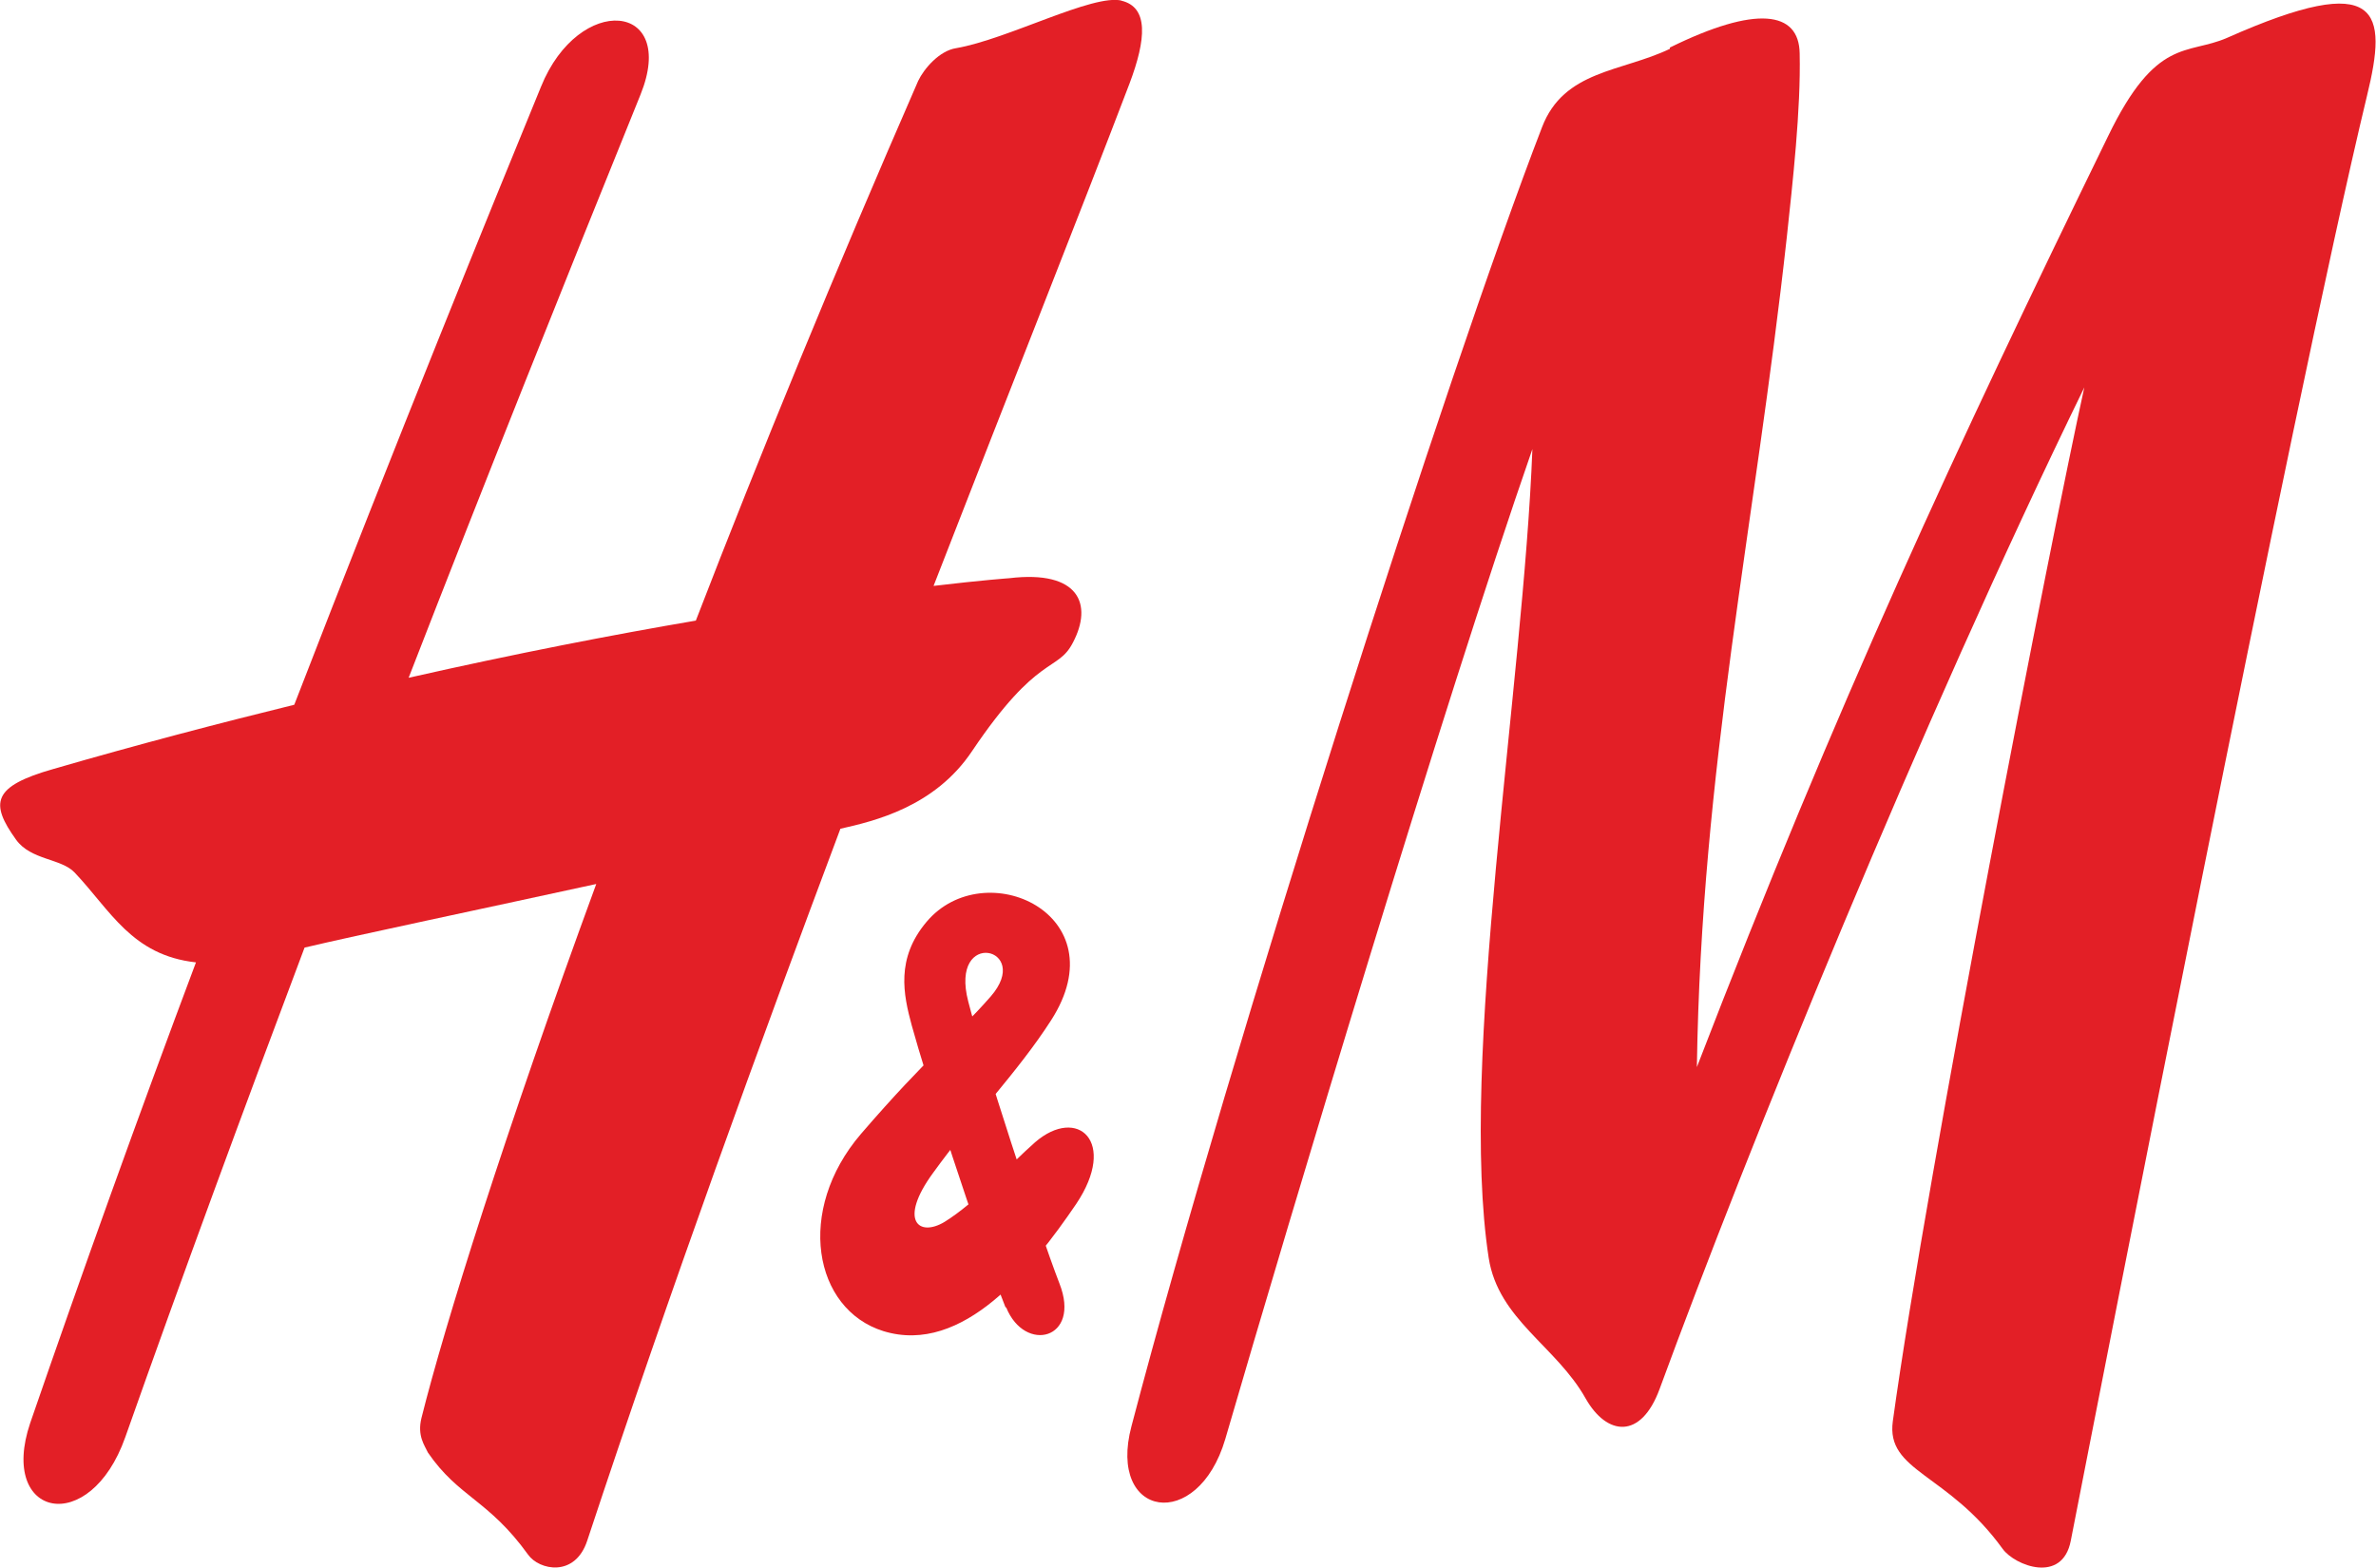 <?xml version="1.0" encoding="UTF-8"?>
<svg xmlns="http://www.w3.org/2000/svg" id="Lager_1" width="369.8" height="244" version="1.1" viewBox="0 0 369.8 244">
  <defs>
    <style>
      .st0 {
        fill: #e31f26;
      }
    </style>
  </defs>
  <path class="st0" d="M259.9,7.4c13.4-6.6,20.1-5.7,20.2.9.2,8.7-1.1,20.2-2,28.6-5,45.4-13.3,82.5-14,129.2,21.9-56.8,40.3-96.3,64-144.9,7.5-15.5,12.3-12.6,18.5-15.3,24.1-10.7,25-4.1,21.8,9-11.7,48.6-41.5,201.4-46.1,224.9-1.3,6.8-8.7,3.9-10.6,1.3-8.6-11.9-18.2-12-17.1-19.9,5.4-39.2,24.7-137.7,29.8-160.9-25.7,52.7-52.4,118.6-66.1,155.9-2.9,7.9-8.2,7.3-11.5,1.5-4.6-8.2-13.6-12.3-15.1-21.9-4.7-30.6,5.4-89,6.8-125.9-14,40.3-37.5,118.7-47.8,154.1-4.3,14.6-18.4,12.3-14.6-2,15.6-59.4,49.3-164.4,63.9-202.2,3.4-8.9,12.4-8.6,19.9-12.2Z"></path>
  <path class="st0" d="M174.6.1c-4.5-1.1-17.7,6-25.8,7.4-2.6.4-5,3.2-5.9,5.1-13,29.8-24.6,58.1-34.6,84-12.9,2.2-27.9,5.1-44.7,8.9,12-30.9,24.2-61.4,36.1-90.8,5.8-14.4-9.6-15.8-15.5-1.2-7.8,19-22.3,54.6-38.4,96.2-11.8,2.9-24.4,6.2-37.5,10-9.5,2.7-9.9,5.3-5.8,11,2.3,3.2,7,2.9,9.1,5.1,5.6,5.9,8.9,12.9,18.9,14-8.9,23.7-17.7,48.2-25.8,71.7-5,14.8,9.3,17.8,14.8,2.2,8.9-25.2,18.3-50.7,27.9-76.2,8-1.9,27.5-6,45.4-9.9-14.3,39-23.6,68.7-27.2,83.1-.7,2.8.5,4.3,1,5.4,4.8,7,9.4,7.3,15.6,15.9,1.7,2.4,7.3,3.6,9.2-2.2,13.2-39.9,26.8-77.2,39.4-110.8,5.3-1.2,14.7-3.4,20.5-12.1,10.3-15.3,13.3-12.2,15.7-16.9,3.1-5.9,1-11.3-9.9-10,0,0-4.2.3-11.8,1.2,12.2-31.4,22.8-58,30.5-78.2,2.6-6.9,3-11.9-1.3-12.9Z"></path>
  <path class="st0" d="M156.6,203.5c2.9,7.2,11.7,5,8.3-3.7-3.4-8.8-12-35.3-14.2-43.9-3-11.5,10.1-8.4,3.5-.8-5.7,6.5-9.6,9.1-20.2,21.4-10.2,11.9-7.4,27.3,3.5,30.7,12.4,3.8,23.2-9.8,30-19.8,6.5-9.7.2-15.3-6.4-9.6-4.2,3.7-9.1,9.3-14.1,12.4-4,2.4-7.2-.2-1.8-7.6,6.2-8.6,13.2-15.7,18.4-23.8,10.6-16.5-10.4-26-19.4-15.3-4.8,5.7-3.6,11.3-2.3,16.1,2.1,7.7,10,32.3,14.6,43.9Z"></path>
</svg>

